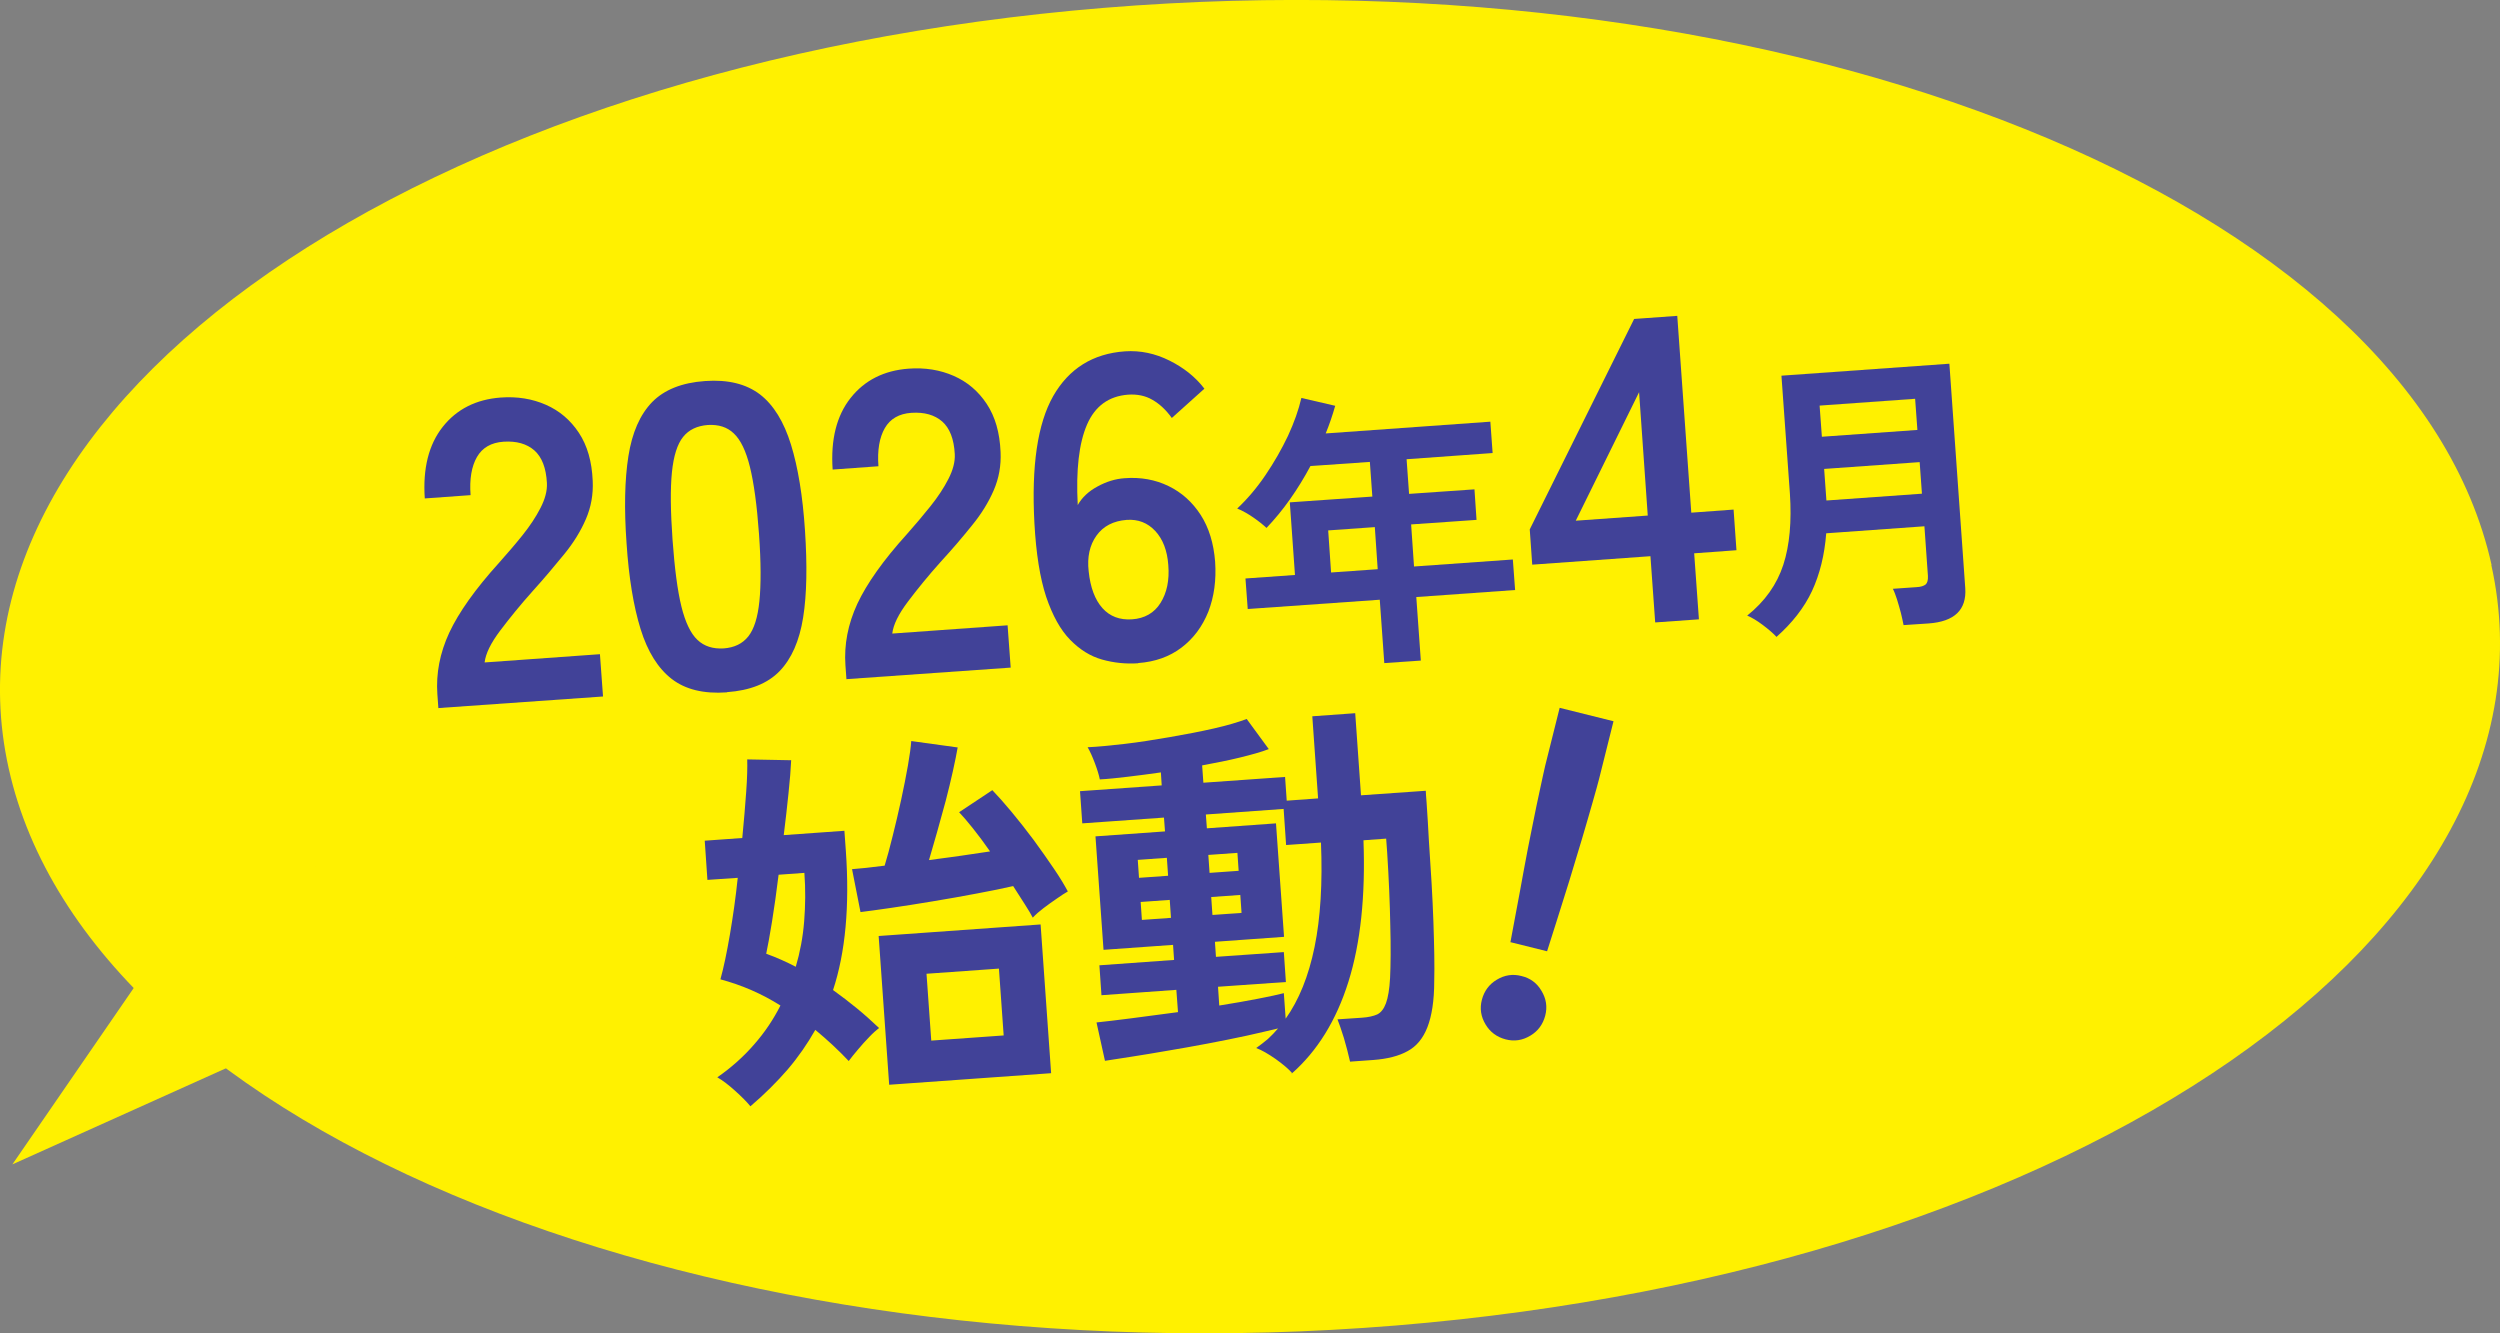 <?xml version="1.0" encoding="UTF-8"?><svg id="_レイヤー_2" xmlns="http://www.w3.org/2000/svg" viewBox="0 0 121.18 64.63"><rect x="0" y="0" width="121.18" height="64.63" fill="#808080" stroke="none"/><defs><style>.cls-1{fill:#414298;}.cls-2{fill:#fff100;}</style></defs><g id="_レイヤー_2-2"><path class="cls-2" d="M120.76,27.39c3.91,17.63-19.86,34.14-53.1,36.86C34.44,66.96,4.33,54.87.42,37.24-3.49,19.6,20.28,3.1,53.52.38s63.34,9.37,67.25,27Z"/><path class="cls-1" d="M21.25,34.34l-.05-.69c-.07-1,.12-2,.58-2.99.46-.98,1.26-2.11,2.4-3.37.4-.45.79-.9,1.15-1.35.36-.45.65-.89.87-1.32.22-.43.33-.83.31-1.21-.04-.73-.24-1.25-.61-1.58-.37-.32-.86-.46-1.49-.42-.6.04-1.03.29-1.29.74-.26.45-.37,1.07-.31,1.85l-2.22.16c-.1-1.45.19-2.61.87-3.47.68-.86,1.62-1.33,2.8-1.42.81-.06,1.54.06,2.2.35.66.29,1.19.74,1.6,1.36.41.62.63,1.39.67,2.33.03.66-.08,1.27-.33,1.85-.25.58-.6,1.15-1.05,1.7s-.95,1.15-1.52,1.78c-.6.67-1.12,1.31-1.58,1.92-.46.61-.71,1.12-.76,1.55l5.59-.4.15,2.05-7.97.56Z"/><path class="cls-1" d="M35.23,33.56c-1.12.08-2.01-.14-2.67-.65s-1.17-1.32-1.51-2.42-.57-2.48-.68-4.16c-.12-1.67-.09-3.08.09-4.22.18-1.14.56-2.01,1.15-2.62.59-.6,1.44-.94,2.56-1.02s2,.14,2.67.65c.66.51,1.16,1.33,1.5,2.43s.57,2.49.68,4.17.09,3.08-.09,4.21c-.18,1.13-.56,2-1.14,2.6s-1.43.94-2.55,1.02ZM35.08,31.43c.52-.04.91-.23,1.19-.58.28-.35.46-.92.54-1.71.08-.79.08-1.88-.02-3.26-.1-1.4-.25-2.48-.44-3.25-.19-.77-.45-1.31-.78-1.62-.32-.31-.74-.44-1.26-.41-.52.04-.92.23-1.2.58-.28.35-.46.92-.54,1.71-.08.79-.07,1.88.03,3.28.1,1.38.24,2.46.43,3.23.19.77.45,1.31.78,1.62.33.31.75.44,1.27.41Z"/><path class="cls-1" d="M41.03,32.94l-.05-.69c-.07-1,.12-2,.58-2.99.46-.98,1.26-2.11,2.4-3.37.4-.45.78-.9,1.14-1.35.36-.45.65-.89.87-1.32.22-.43.33-.83.31-1.21-.04-.73-.24-1.25-.61-1.58-.37-.32-.86-.46-1.49-.42-.6.04-1.03.29-1.29.74-.26.45-.37,1.07-.31,1.85l-2.22.16c-.1-1.45.19-2.61.87-3.47.68-.86,1.62-1.33,2.8-1.42.81-.06,1.54.06,2.2.35s1.19.74,1.6,1.36c.41.62.63,1.39.67,2.33.03.66-.08,1.27-.33,1.85-.25.58-.6,1.15-1.05,1.7-.45.56-.95,1.15-1.53,1.78-.6.67-1.12,1.31-1.58,1.92-.46.61-.71,1.12-.76,1.55l5.59-.4.15,2.05-7.97.56Z"/><path class="cls-1" d="M55.17,32.15c-.6.04-1.18-.02-1.75-.18-.57-.16-1.08-.48-1.55-.96s-.85-1.17-1.16-2.08c-.3-.91-.49-2.1-.57-3.57-.15-2.77.15-4.82.91-6.16.76-1.33,1.92-2.06,3.48-2.17.74-.05,1.46.1,2.16.45.7.35,1.26.8,1.69,1.36l-1.58,1.42c-.28-.39-.59-.68-.94-.88-.34-.2-.74-.28-1.18-.25-.93.07-1.6.55-1.99,1.45-.39.9-.54,2.2-.45,3.9.21-.37.53-.67.96-.9.42-.23.86-.37,1.31-.4.78-.06,1.49.07,2.13.38.64.31,1.16.78,1.56,1.4.4.62.63,1.38.7,2.27.06.89-.05,1.7-.33,2.42-.29.72-.72,1.3-1.3,1.74-.58.44-1.28.69-2.1.75ZM54.87,30.02c.61-.04,1.08-.31,1.38-.79.31-.49.44-1.1.38-1.84-.05-.7-.26-1.25-.63-1.65s-.84-.58-1.39-.54c-.64.05-1.13.3-1.46.76-.33.46-.46,1.04-.38,1.73.08.79.31,1.39.67,1.79.36.4.84.58,1.43.54Z"/><path class="cls-1" d="M67.1,32.15l-.22-3.08-6.4.45-.11-1.48,2.4-.17-.25-3.52,4-.28-.12-1.68-2.88.2c-.3.56-.63,1.1-.99,1.61-.36.51-.74.97-1.14,1.39-.16-.15-.37-.32-.63-.5-.26-.18-.52-.33-.79-.44.49-.46.95-1,1.37-1.62s.78-1.25,1.09-1.9c.3-.65.52-1.27.65-1.84l1.64.38c-.13.46-.28.9-.46,1.34l7.98-.57.11,1.52-4.17.3.12,1.68,3.17-.22.1,1.48-3.17.22.14,2.04,4.79-.34.11,1.48-4.79.34.22,3.08-1.76.12ZM64.52,27.75l2.26-.16-.14-2.04-2.26.16.14,2.04Z"/><path class="cls-1" d="M80.23,30.16l-.23-3.2-5.73.41-.12-1.71,5.06-10.2,2.09-.15.68,9.54,2.05-.15.14,1.97-2.05.15.23,3.2-2.11.15ZM76.37,25.24l3.5-.25-.42-5.98-3.07,6.23Z"/><path class="cls-1" d="M86.1,30.86c-.16-.17-.38-.36-.66-.57s-.53-.36-.75-.45c.86-.69,1.44-1.51,1.75-2.46.31-.95.41-2.11.32-3.46l-.41-5.71,8.14-.58.77,10.88c.07,1.05-.52,1.62-1.78,1.71l-1.21.08c-.03-.17-.08-.37-.13-.59-.06-.22-.12-.44-.19-.66-.07-.21-.13-.38-.2-.51l1.15-.08c.21-.01.35-.06.44-.13.08-.07.12-.21.11-.41l-.17-2.41-4.76.34c-.08,1.05-.31,1.98-.69,2.8-.38.81-.96,1.55-1.73,2.23ZM88.31,21.17l4.63-.33-.11-1.51-4.63.33.11,1.51ZM88.53,24.26l4.63-.33-.11-1.53-4.63.33.11,1.53Z"/><path class="cls-1" d="M36.37,53.62c-.16-.2-.41-.45-.73-.74-.32-.29-.61-.51-.87-.66.69-.48,1.29-1.02,1.79-1.6.51-.58.93-1.21,1.27-1.88-.9-.57-1.87-.99-2.91-1.27.16-.57.31-1.3.46-2.17.15-.88.28-1.79.38-2.75l-1.47.1-.13-1.9,1.82-.13c.08-.81.14-1.56.19-2.24.05-.67.06-1.2.05-1.57l2.13.04c-.02.43-.06.96-.13,1.61-.07.65-.14,1.32-.23,2.02l2.94-.21.07.97c.19,2.68-.02,4.93-.62,6.75.39.28.78.58,1.16.89.38.31.73.63,1.07.95-.13.1-.29.24-.47.43-.19.19-.37.4-.55.61-.18.21-.33.4-.45.56-.5-.53-1.04-1.03-1.62-1.51-.38.67-.82,1.31-1.34,1.92-.52.6-1.12,1.2-1.8,1.78ZM38.57,46.87c.21-.71.35-1.45.41-2.22.06-.76.07-1.54.01-2.34l-1.25.09c-.1.83-.21,1.59-.32,2.28-.11.69-.21,1.21-.28,1.55.5.18.97.39,1.43.63ZM50.06,44.48c-.08-.16-.21-.37-.38-.64-.17-.27-.36-.56-.57-.89-.48.11-1.06.23-1.76.36-.69.13-1.41.26-2.14.38-.73.12-1.41.23-2.04.32-.63.09-1.12.16-1.46.2l-.41-2.08c.38-.03.91-.08,1.58-.17.12-.39.25-.87.39-1.44.14-.56.28-1.15.41-1.75.13-.6.24-1.16.33-1.67.09-.51.14-.9.16-1.18l2.25.31c-.05.3-.13.68-.23,1.14-.1.46-.22.94-.35,1.45-.14.52-.28,1.02-.42,1.52-.14.5-.27.95-.39,1.35,1.07-.14,2.06-.28,2.96-.42-.29-.42-.57-.79-.84-1.13-.27-.34-.49-.59-.66-.77l1.61-1.07c.27.28.58.63.93,1.05.35.42.71.88,1.07,1.36.36.49.68.95.98,1.39s.52.81.68,1.11c-.14.08-.33.2-.54.35-.22.15-.43.3-.64.46-.21.16-.37.3-.5.44ZM43.1,52.58l-.51-7.21,7.85-.56.51,7.21-7.85.56ZM45.14,50.44l3.51-.25-.23-3.24-3.51.25.23,3.24Z"/><path class="cls-1" d="M62.62,52c-.18-.2-.44-.42-.79-.67-.36-.25-.67-.43-.94-.53.2-.14.39-.29.57-.44.17-.16.34-.33.49-.51-.42.1-.92.22-1.51.35-.59.13-1.21.25-1.88.38s-1.32.24-1.96.35c-.64.11-1.22.21-1.75.29-.53.08-.96.15-1.29.2l-.41-1.86c.41-.04.97-.11,1.68-.2.71-.09,1.46-.19,2.27-.3l-.08-1.08-3.63.26-.1-1.45,3.62-.26-.05-.73-3.37.24-.39-5.5,3.37-.24-.05-.67-3.96.28-.11-1.56,3.96-.28-.04-.63c-.56.08-1.09.15-1.6.21-.51.06-.97.11-1.36.13-.04-.21-.12-.47-.24-.79-.12-.32-.24-.58-.35-.77.48-.02,1.08-.08,1.78-.16s1.44-.2,2.2-.33c.76-.13,1.48-.27,2.14-.42.66-.15,1.19-.31,1.59-.46l1.07,1.46c-.36.14-.83.27-1.4.41s-1.18.26-1.83.38l.06.84,3.96-.28.08,1.15,1.52-.11-.28-3.98,2.08-.15.28,3.98,3.14-.22c0,.1.02.29.04.58s.04.59.06.93c.02.34.04.63.05.89.1,1.46.18,2.78.22,3.95.04,1.17.06,2.13.04,2.88,0,.95-.12,1.69-.33,2.23-.21.54-.53.93-.96,1.16-.43.24-.99.38-1.67.43l-1.12.08c-.08-.36-.18-.74-.3-1.15-.13-.41-.23-.71-.31-.9l1.19-.08c.31-.02.56-.08.74-.16.18-.09.32-.27.42-.54.1-.27.17-.68.2-1.23.03-.63.04-1.48.01-2.55-.02-1.08-.07-2.25-.15-3.51l-.05-.69-1.1.08c.1,2.7-.14,4.98-.73,6.86-.59,1.88-1.51,3.36-2.75,4.45ZM55.21,42.55l1.41-.1-.06-.87-1.41.1.06.87ZM55.35,44.59l1.41-.1-.06-.87-1.41.1.06.87ZM62.31,49.39c.65-.91,1.12-2.07,1.41-3.49.29-1.42.39-3.11.31-5.06l-1.69.12-.12-1.75-3.77.27.05.67,3.35-.24.39,5.5-3.35.24.05.73,3.29-.23.1,1.45-3.29.23.06.91c.69-.11,1.32-.22,1.88-.33.57-.11.98-.2,1.25-.27l.09,1.25ZM58.63,42.31l1.41-.1-.06-.87-1.41.1.06.87ZM58.77,44.35l1.41-.1-.06-.87-1.41.1.06.87Z"/><path class="cls-1" d="M72.98,50.38c-.42-.11-.75-.35-.97-.72-.23-.38-.29-.78-.18-1.2.11-.42.35-.75.72-.97.38-.23.78-.29,1.2-.18.42.1.75.34.97.72.23.38.29.78.18,1.2-.11.42-.35.75-.72.97-.38.23-.78.29-1.2.18ZM73.21,45.69c.07-.38.16-.88.28-1.5.12-.62.24-1.29.37-2,.13-.72.27-1.42.41-2.11.14-.69.26-1.3.38-1.83.11-.53.2-.91.25-1.14l.7-2.8,2.61.65-.7,2.8c-.06.23-.16.6-.31,1.12-.15.52-.32,1.12-.52,1.79-.2.67-.41,1.36-.62,2.05-.22.7-.42,1.34-.61,1.94-.19.6-.34,1.08-.46,1.45l-1.77-.44Z"/><polyline class="cls-2" points="12 39.87 .6 56.44 22.4 46.63"/></g></svg>